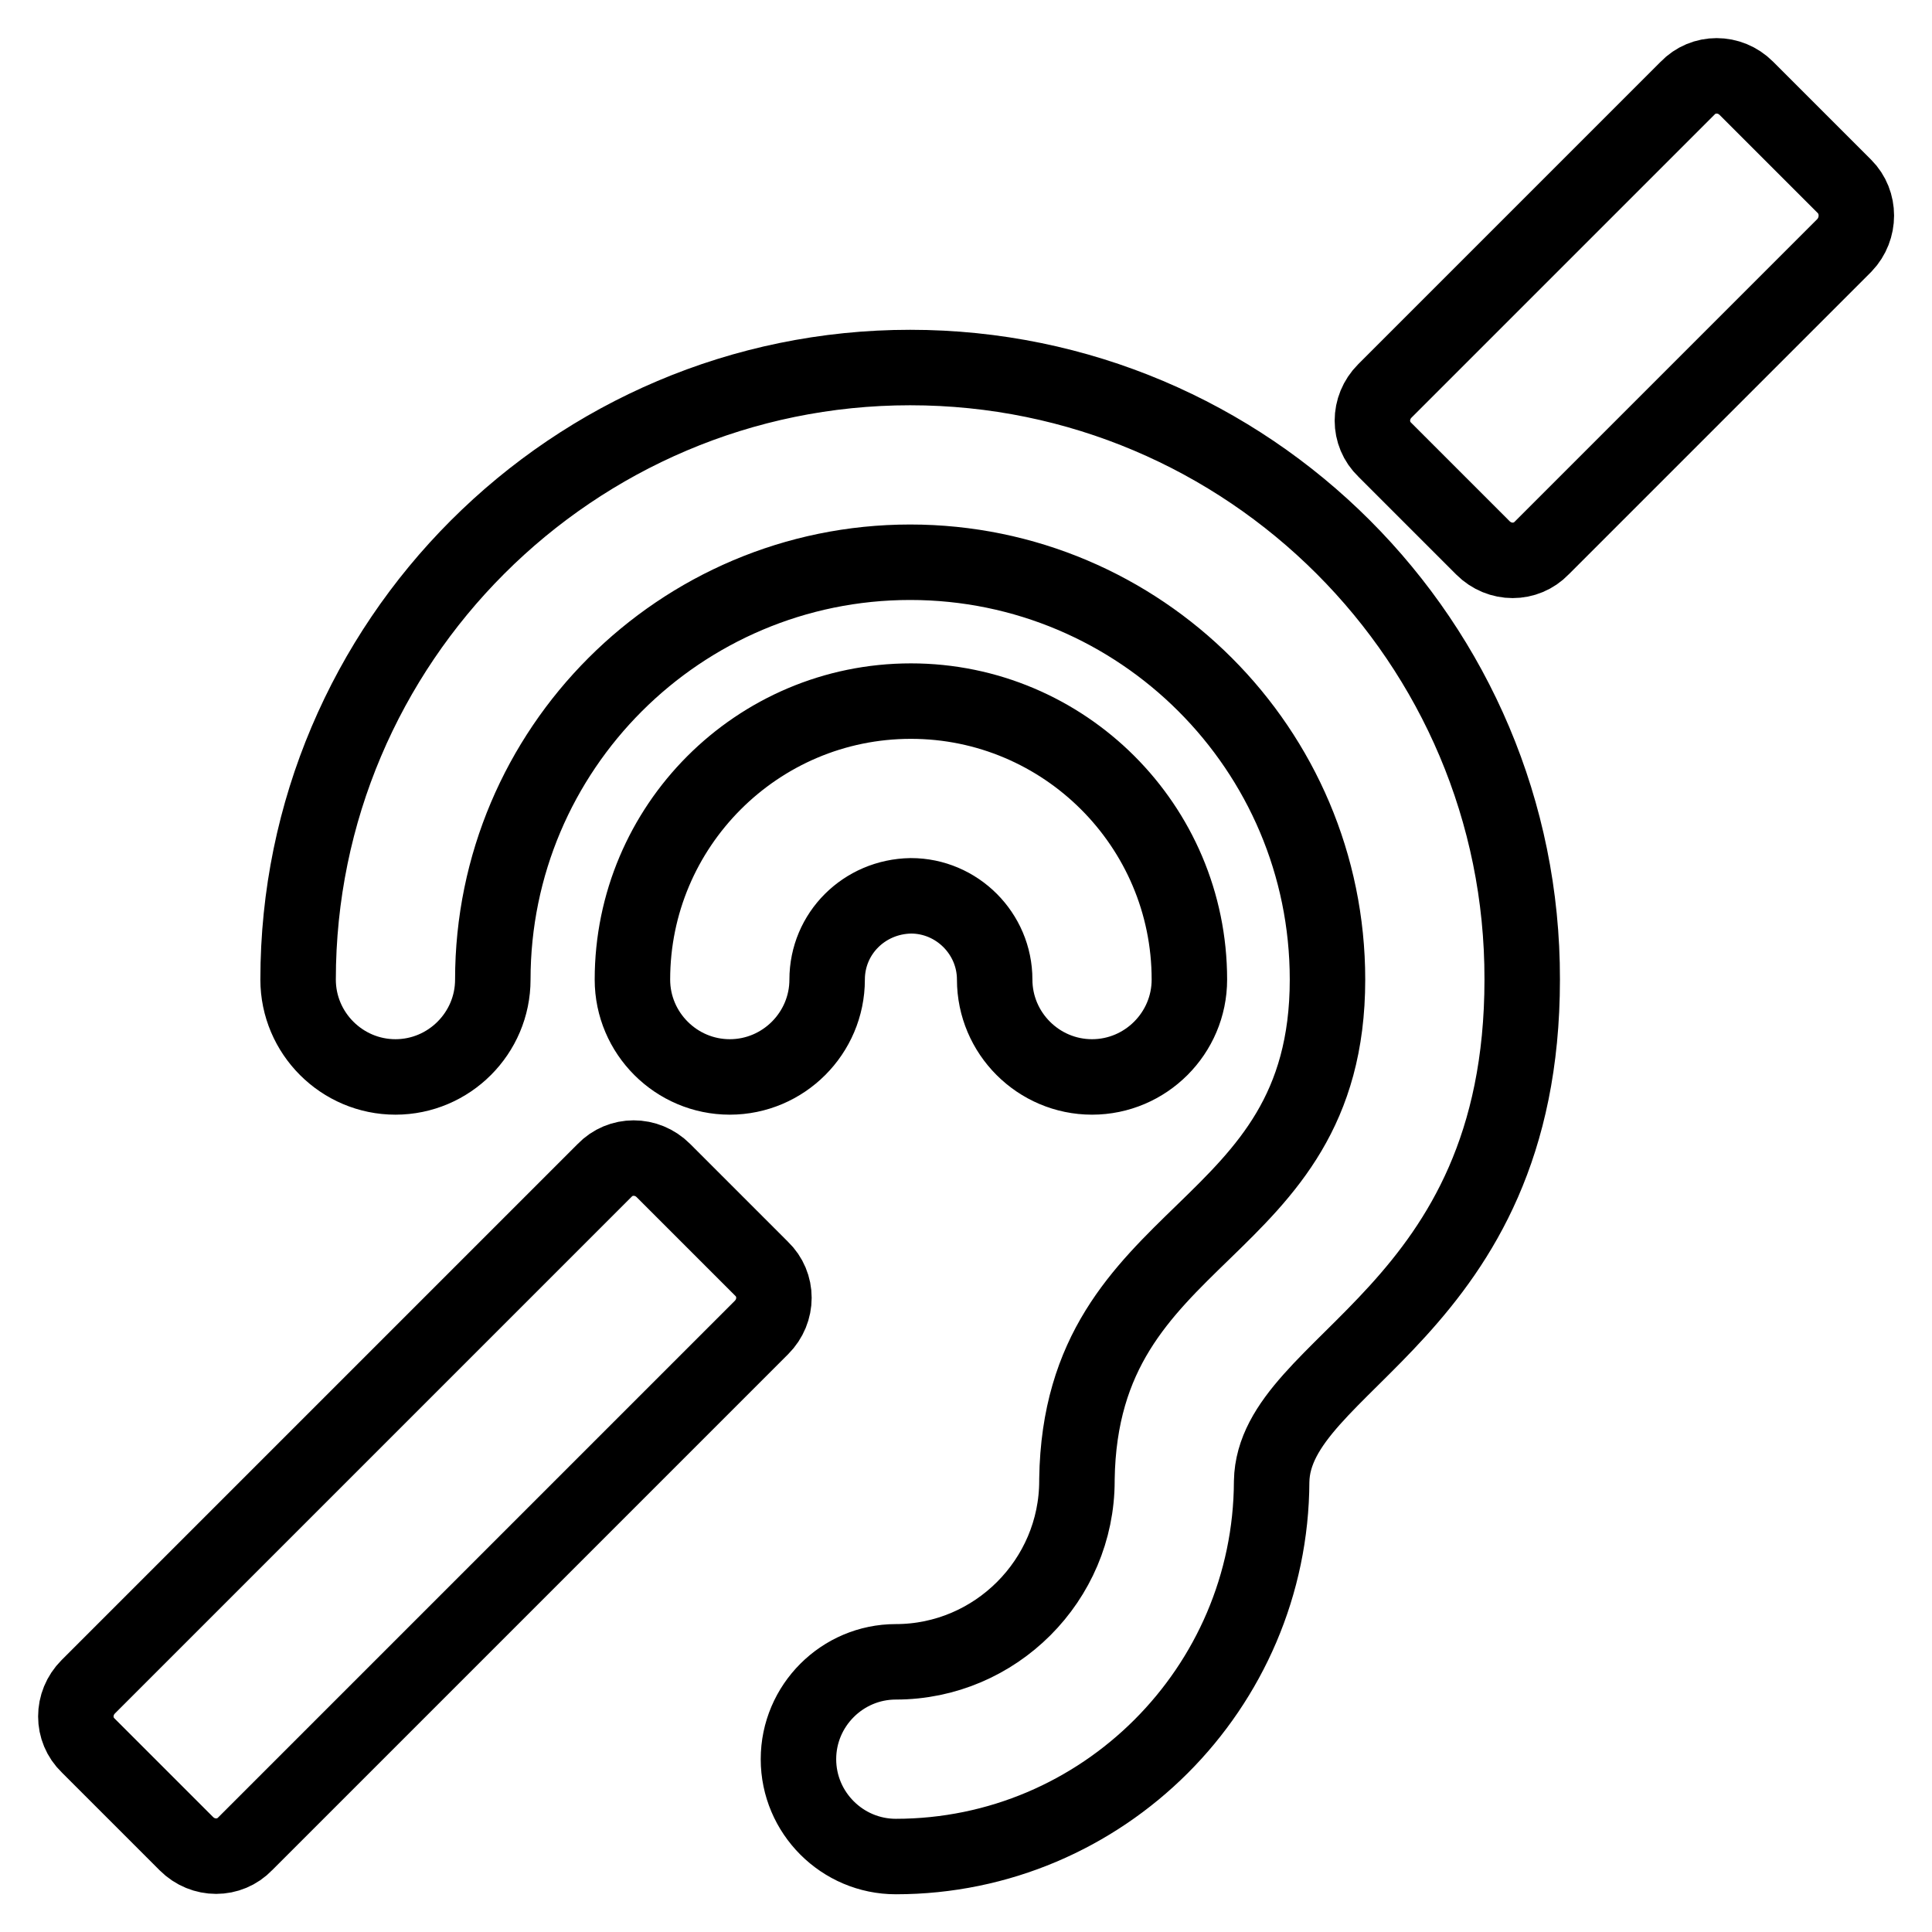 <?xml version="1.0" encoding="utf-8"?>
<!-- Svg Vector Icons : http://www.onlinewebfonts.com/icon -->
<!DOCTYPE svg PUBLIC "-//W3C//DTD SVG 1.1//EN" "http://www.w3.org/Graphics/SVG/1.1/DTD/svg11.dtd">
<svg version="1.1" xmlns="http://www.w3.org/2000/svg" xmlns:xlink="http://www.w3.org/1999/xlink" x="0px" y="0px" viewBox="0 0 256 256" enable-background="new 0 0 256 256" xml:space="preserve">
<g> <path stroke-width="10" fill-opacity="0" stroke="#000000"  d="M109.6,129.8c0,7.1-5.8,12.9-12.9,12.9c-7.1,0-12.9-5.8-12.9-12.9c0-20.3,16.5-36.9,36.9-36.9 c20.3,0,36.9,16.5,36.9,36.9c0,7.1-5.8,12.9-12.9,12.9c-7.1,0-12.9-5.8-12.9-12.9c0-6.1-5-11.1-11.1-11.1 C114.5,118.8,109.6,123.7,109.6,129.8L109.6,129.8z M120.6,48.7c-44.7,0-81.1,36.4-81.1,81.1c0,7.1,5.8,12.9,12.9,12.9 c7.1,0,12.9-5.8,12.9-12.9c0-30.5,24.8-55.3,55.3-55.3c30.5,0,55.3,24.8,55.3,55.3c0,34.6-32.7,32.4-33.2,66.2l0,0.2 c0,13.2-10.8,24-24,24c-7.1,0-12.9,5.8-12.9,12.9c0,7.1,5.8,12.9,12.9,12.9c27.4,0,49.7-22.3,49.8-49.7 c0.3-15.9,33.2-22.2,33.2-66.5C201.8,85.1,165.4,48.7,120.6,48.7L120.6,48.7z M244.4,24.7l-13-13c-2.2-2.2-5.7-2.2-7.8,0 l-40.1,40.1c-2.2,2.2-2.2,5.7,0,7.8l13,13c2.2,2.2,5.7,2.2,7.8,0l40.1-40.1C246.5,30.3,246.5,26.8,244.4,24.7z M87.9,155.1 c-2.2-2.2-5.7-2.2-7.8,0l-68.4,68.4c-2.2,2.2-2.2,5.7,0,7.8l13,13c2.2,2.2,5.7,2.2,7.8,0l68.4-68.4c2.2-2.2,2.2-5.7,0-7.8 L87.9,155.1z"/></g>
</svg>